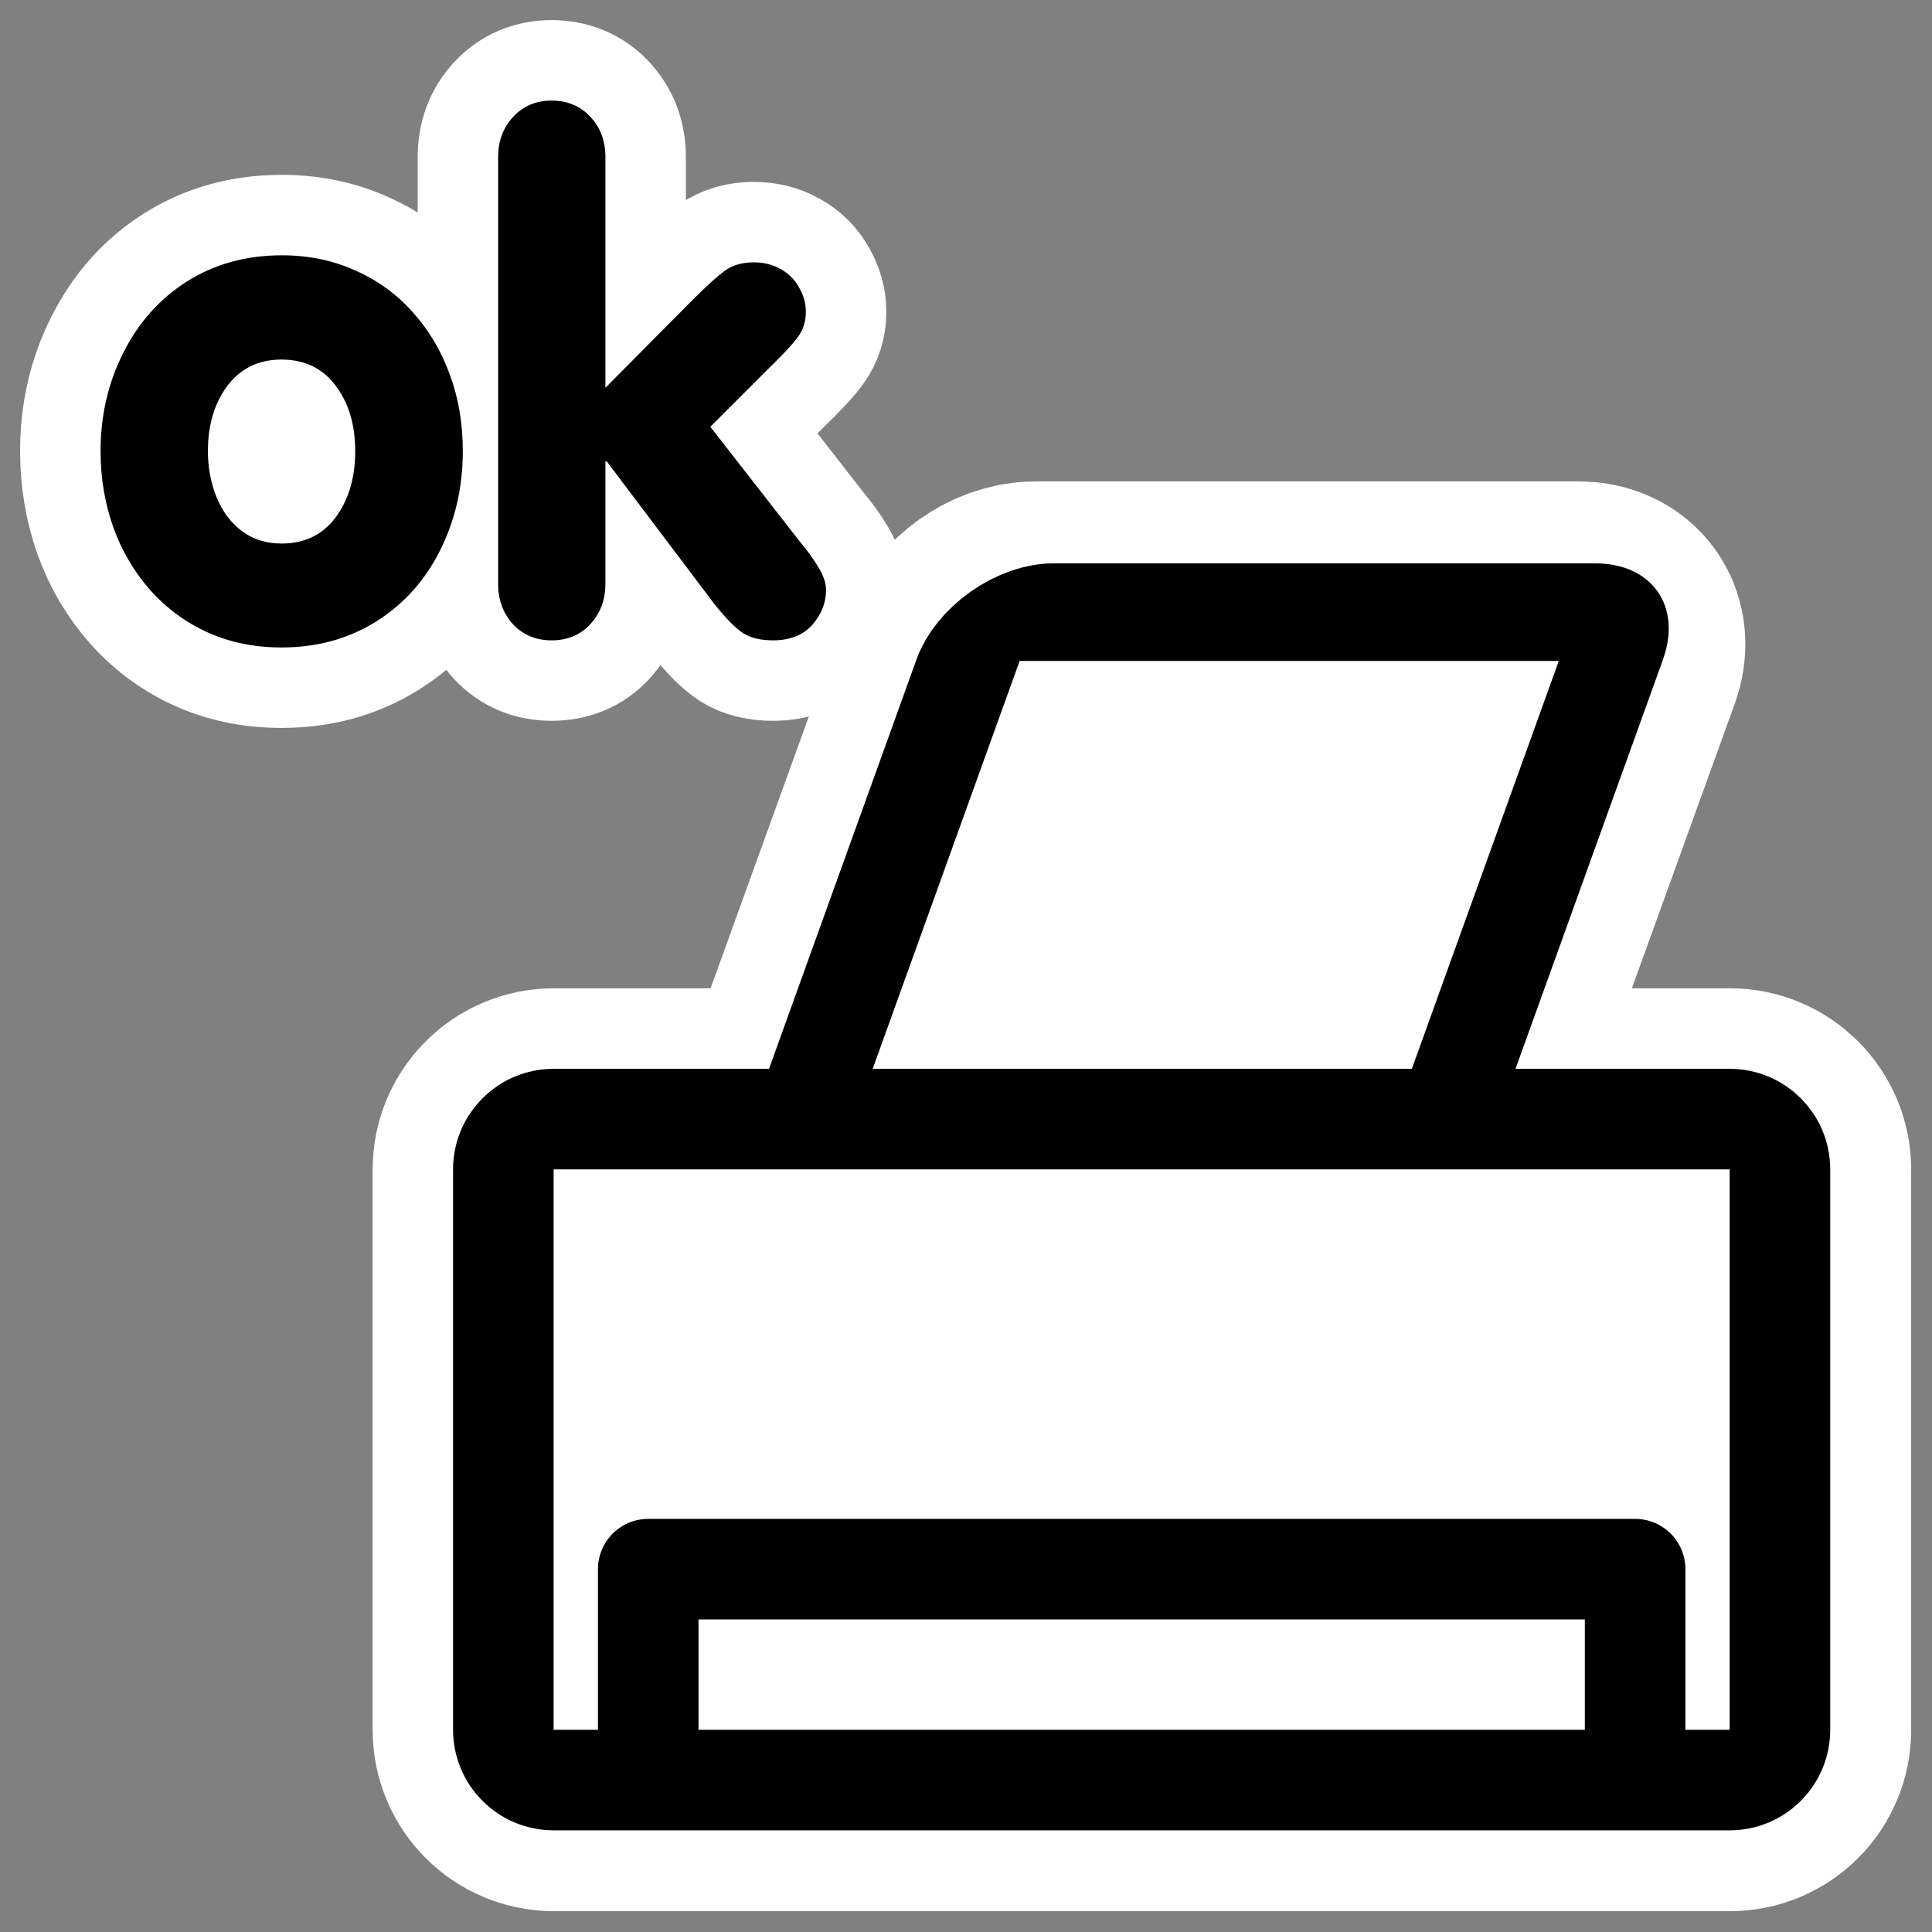 <?xml version="1.0" encoding="UTF-8" standalone="no"?>
<svg
    xmlns:inkscape="http://www.inkscape.org/namespaces/inkscape"
    xmlns:rdf="http://www.w3.org/1999/02/22-rdf-syntax-ns#"
    xmlns="http://www.w3.org/2000/svg"
    xmlns:xlink="http://www.w3.org/1999/xlink"
    xmlns:ns1="http://sozi.baierouge.fr"
    xmlns:cc="http://web.resource.org/cc/"
    xmlns:sodipodi="http://sodipodi.sourceforge.net/DTD/sodipodi-0.dtd"
    xmlns:dc="http://purl.org/dc/elements/1.1/"
    id="svg1"
    sodipodi:docname="kdeprint_testprinter.svg"
    viewBox="0 0 60 60"
    sodipodi:version="0.32"
    _SVGFile__filename="oldscale/devices/print_printer.svg"
    version="1.0"
    y="0"
    x="0"
    inkscape:version="0.40"
    sodipodi:docbase="/home/danny/work/flat/SVG/mono/scalable/actions"
  >
  <rect x="0" y="0" width="60" height="60" fill="#808080" stroke="none"/>
  <sodipodi:namedview
      id="base"
      bordercolor="#666666"
      inkscape:pageshadow="2"
      inkscape:window-y="0"
      pagecolor="#ffffff"
      inkscape:window-height="698"
      inkscape:zoom="9.9136650"
      inkscape:window-x="0"
      borderopacity="1.0"
      inkscape:current-layer="svg1"
      inkscape:cx="41.457672"
      inkscape:cy="22.795579"
      inkscape:window-width="1024"
      inkscape:pageopacity="0.0000000"
  />
  <g
      id="g3862"
      transform="matrix(.984 0 0 .984 .918 1.43)"
    >
    <path
        id="path1097"
        style="stroke-linejoin:round;stroke:#ffffff;stroke-linecap:round;stroke-width:8.254;fill:none"
        d="m31.748 17.868c-0.88 0-1.816 0.665-2.115 1.492l-5.224 14.455c-0.007 0.019 0.006 0.03 0 0.05h-7.862c-0.88 0-1.592 0.712-1.592 1.592v17.688c0 0.881 0.712 1.593 1.592 1.593h37.119c0.88 0 1.592-0.712 1.592-1.593v-17.688c0-0.88-0.712-1.592-1.592-1.592h-9.006c0.009-0.022 0.042-0.029 0.05-0.05l5.224-14.455c0.299-0.827-0.165-1.492-1.045-1.492h-17.141z"
    />
    <g
        id="g1569"
        transform="matrix(.794 0 0 .794 11.357 12.366)"
      >
      <path
          id="rect765"
          style="stroke-linejoin:round;fill-rule:evenodd;stroke:#000000;stroke-linecap:round;stroke-width:4.121;fill:#ffffff"
          d="m28.185 7.362c-1.108 0-2 0.892-2 2v19.337c0 1.108 0.892 2 2 2h21.552c1.108 0 2-0.892 2-2v-19.337c0-1.108-0.892-2-2-2h-21.552z"
          transform="matrix(1 0 -.339 .941 0 0)"
      />
      <rect
          id="rect764"
          style="stroke-linejoin:round;fill-rule:evenodd;stroke-width:3.125;fill:#ffffff"
          rx="2"
          ry="2"
          height="26.272"
          width="50.745"
          y="27.079"
          x="4.529"
      />
      <path
          id="rect766"
          style="stroke-linejoin:round;fill-rule:evenodd;stroke:#000000;stroke-linecap:round;stroke-width:3.997;fill:#ffffff"
          d="m49.516 53.246v-8.278h-39.228v8.278"
      />
      <path
          id="rect1560"
          style="stroke-linejoin:round;stroke:#000000;stroke-linecap:round;stroke-width:3.997;fill:none"
          d="m6.529 27.079c-1.108 0-2 0.892-2 2v22.272c0 1.108 0.892 2 2 2h46.744c1.108 0 2-0.892 2-2v-22.272c0-1.108-0.892-2-2-2h-46.744z"
      />
    </g
    >
  </g
  >
  <g
      id="g3023"
      transform="matrix(.964 0 0 .964 .395 .036)"
    >
    <path
        id="path1773"
        style="stroke-linejoin:round;stroke:#ffffff;stroke-width:5.184;fill:none"
        d="m15.638 18.773v-13.749c0-0.52 0.162-0.954 0.488-1.301 0.325-0.347 0.736-0.52 1.235-0.52 0.505 0 0.921 0.173 1.246 0.52 0.325 0.347 0.487 0.78 0.487 1.3v7.432l2.817-2.838c0.441-0.441 0.784-0.751 1.03-0.932 0.252-0.181 0.563-0.271 0.931-0.271 0.326 0 0.614 0.072 0.867 0.217 0.26 0.144 0.459 0.343 0.596 0.596 0.145 0.253 0.217 0.513 0.217 0.78 0 0.303-0.083 0.57-0.249 0.801-0.159 0.224-0.481 0.571-0.965 1.041l-1.863 1.863 2.904 3.727c0.238 0.282 0.433 0.553 0.585 0.813 0.158 0.26 0.238 0.502 0.238 0.726 0 0.404-0.148 0.776-0.444 1.116-0.296 0.332-0.719 0.498-1.268 0.498-0.39 0-0.708-0.075-0.953-0.227-0.246-0.159-0.557-0.473-0.932-0.943l-3.467-4.594h-0.044v3.944c0 0.513-0.162 0.946-0.487 1.3-0.318 0.347-0.733 0.52-1.246 0.52-0.506 0-0.921-0.173-1.246-0.52-0.318-0.354-0.477-0.787-0.477-1.3zm-6.978-10.586c0.867 0 1.658 0.163 2.373 0.488 0.722 0.318 1.34 0.766 1.853 1.344 0.52 0.577 0.917 1.246 1.192 2.004 0.281 0.751 0.422 1.575 0.422 2.47 0 1.163-0.245 2.232-0.736 3.207-0.484 0.968-1.171 1.73-2.059 2.287-0.889 0.556-1.903 0.834-3.045 0.834-0.86 0-1.647-0.159-2.362-0.477-0.708-0.318-1.325-0.769-1.853-1.354-0.527-0.593-0.928-1.272-1.203-2.037-0.275-0.773-0.412-1.593-0.412-2.46 0-1.148 0.246-2.206 0.737-3.174 0.491-0.975 1.177-1.741 2.059-2.297 0.888-0.556 1.9-0.834 3.034-0.834zm0 3.359c-0.737 0-1.318 0.282-1.744 0.845-0.419 0.564-0.628 1.264-0.628 2.102 0 0.535 0.094 1.033 0.282 1.496 0.188 0.455 0.459 0.816 0.813 1.083 0.361 0.267 0.787 0.401 1.278 0.401 0.744 0 1.325-0.282 1.745-0.845 0.419-0.571 0.628-1.282 0.628-2.135 0-0.845-0.209-1.545-0.628-2.102-0.419-0.563-1.001-0.845-1.745-0.845z"
    />
    <path
        id="path836"
        style="fill:#000000"
        d="m15.638 18.773v-13.749c0-0.52 0.162-0.954 0.488-1.301 0.325-0.347 0.736-0.52 1.235-0.52 0.505 0 0.921 0.173 1.246 0.52 0.325 0.347 0.487 0.78 0.487 1.3v7.432l2.817-2.838c0.441-0.441 0.784-0.751 1.03-0.932 0.252-0.181 0.563-0.271 0.931-0.271 0.326 0 0.614 0.072 0.867 0.217 0.26 0.144 0.459 0.343 0.596 0.596 0.145 0.253 0.217 0.513 0.217 0.78 0 0.303-0.083 0.57-0.249 0.801-0.159 0.224-0.481 0.571-0.965 1.041l-1.863 1.863 2.904 3.727c0.238 0.282 0.433 0.553 0.585 0.813 0.159 0.26 0.238 0.502 0.238 0.726 0 0.404-0.148 0.776-0.444 1.116-0.296 0.332-0.719 0.498-1.268 0.498-0.39 0-0.708-0.075-0.953-0.227-0.246-0.159-0.557-0.473-0.932-0.943l-3.467-4.594h-0.044v3.944c0 0.513-0.162 0.946-0.487 1.3-0.318 0.347-0.733 0.52-1.246 0.52-0.506 0-0.921-0.173-1.246-0.52-0.318-0.354-0.477-0.787-0.477-1.3zm-6.978-10.586c0.867 0 1.658 0.163 2.373 0.488 0.722 0.318 1.34 0.766 1.853 1.344 0.52 0.577 0.917 1.246 1.192 2.004 0.281 0.751 0.422 1.575 0.422 2.47 0 1.163-0.245 2.232-0.736 3.207-0.484 0.968-1.171 1.73-2.059 2.287-0.889 0.556-1.903 0.834-3.045 0.834-0.86 0-1.647-0.159-2.362-0.477-0.708-0.318-1.325-0.769-1.853-1.354-0.527-0.593-0.928-1.272-1.203-2.037-0.275-0.773-0.412-1.593-0.412-2.46 0-1.148 0.246-2.206 0.737-3.174 0.491-0.975 1.177-1.741 2.059-2.297 0.888-0.556 1.9-0.834 3.034-0.834zm0 3.359c-0.737 0-1.318 0.282-1.744 0.845-0.419 0.564-0.628 1.264-0.628 2.102 0 0.535 0.094 1.033 0.282 1.496 0.188 0.455 0.459 0.816 0.813 1.083 0.361 0.267 0.787 0.401 1.278 0.401 0.744 0 1.325-0.282 1.745-0.845 0.419-0.571 0.628-1.282 0.628-2.135 0-0.845-0.209-1.545-0.628-2.102-0.419-0.563-1.001-0.845-1.745-0.845z"
    />
  </g
  >
</svg
>
